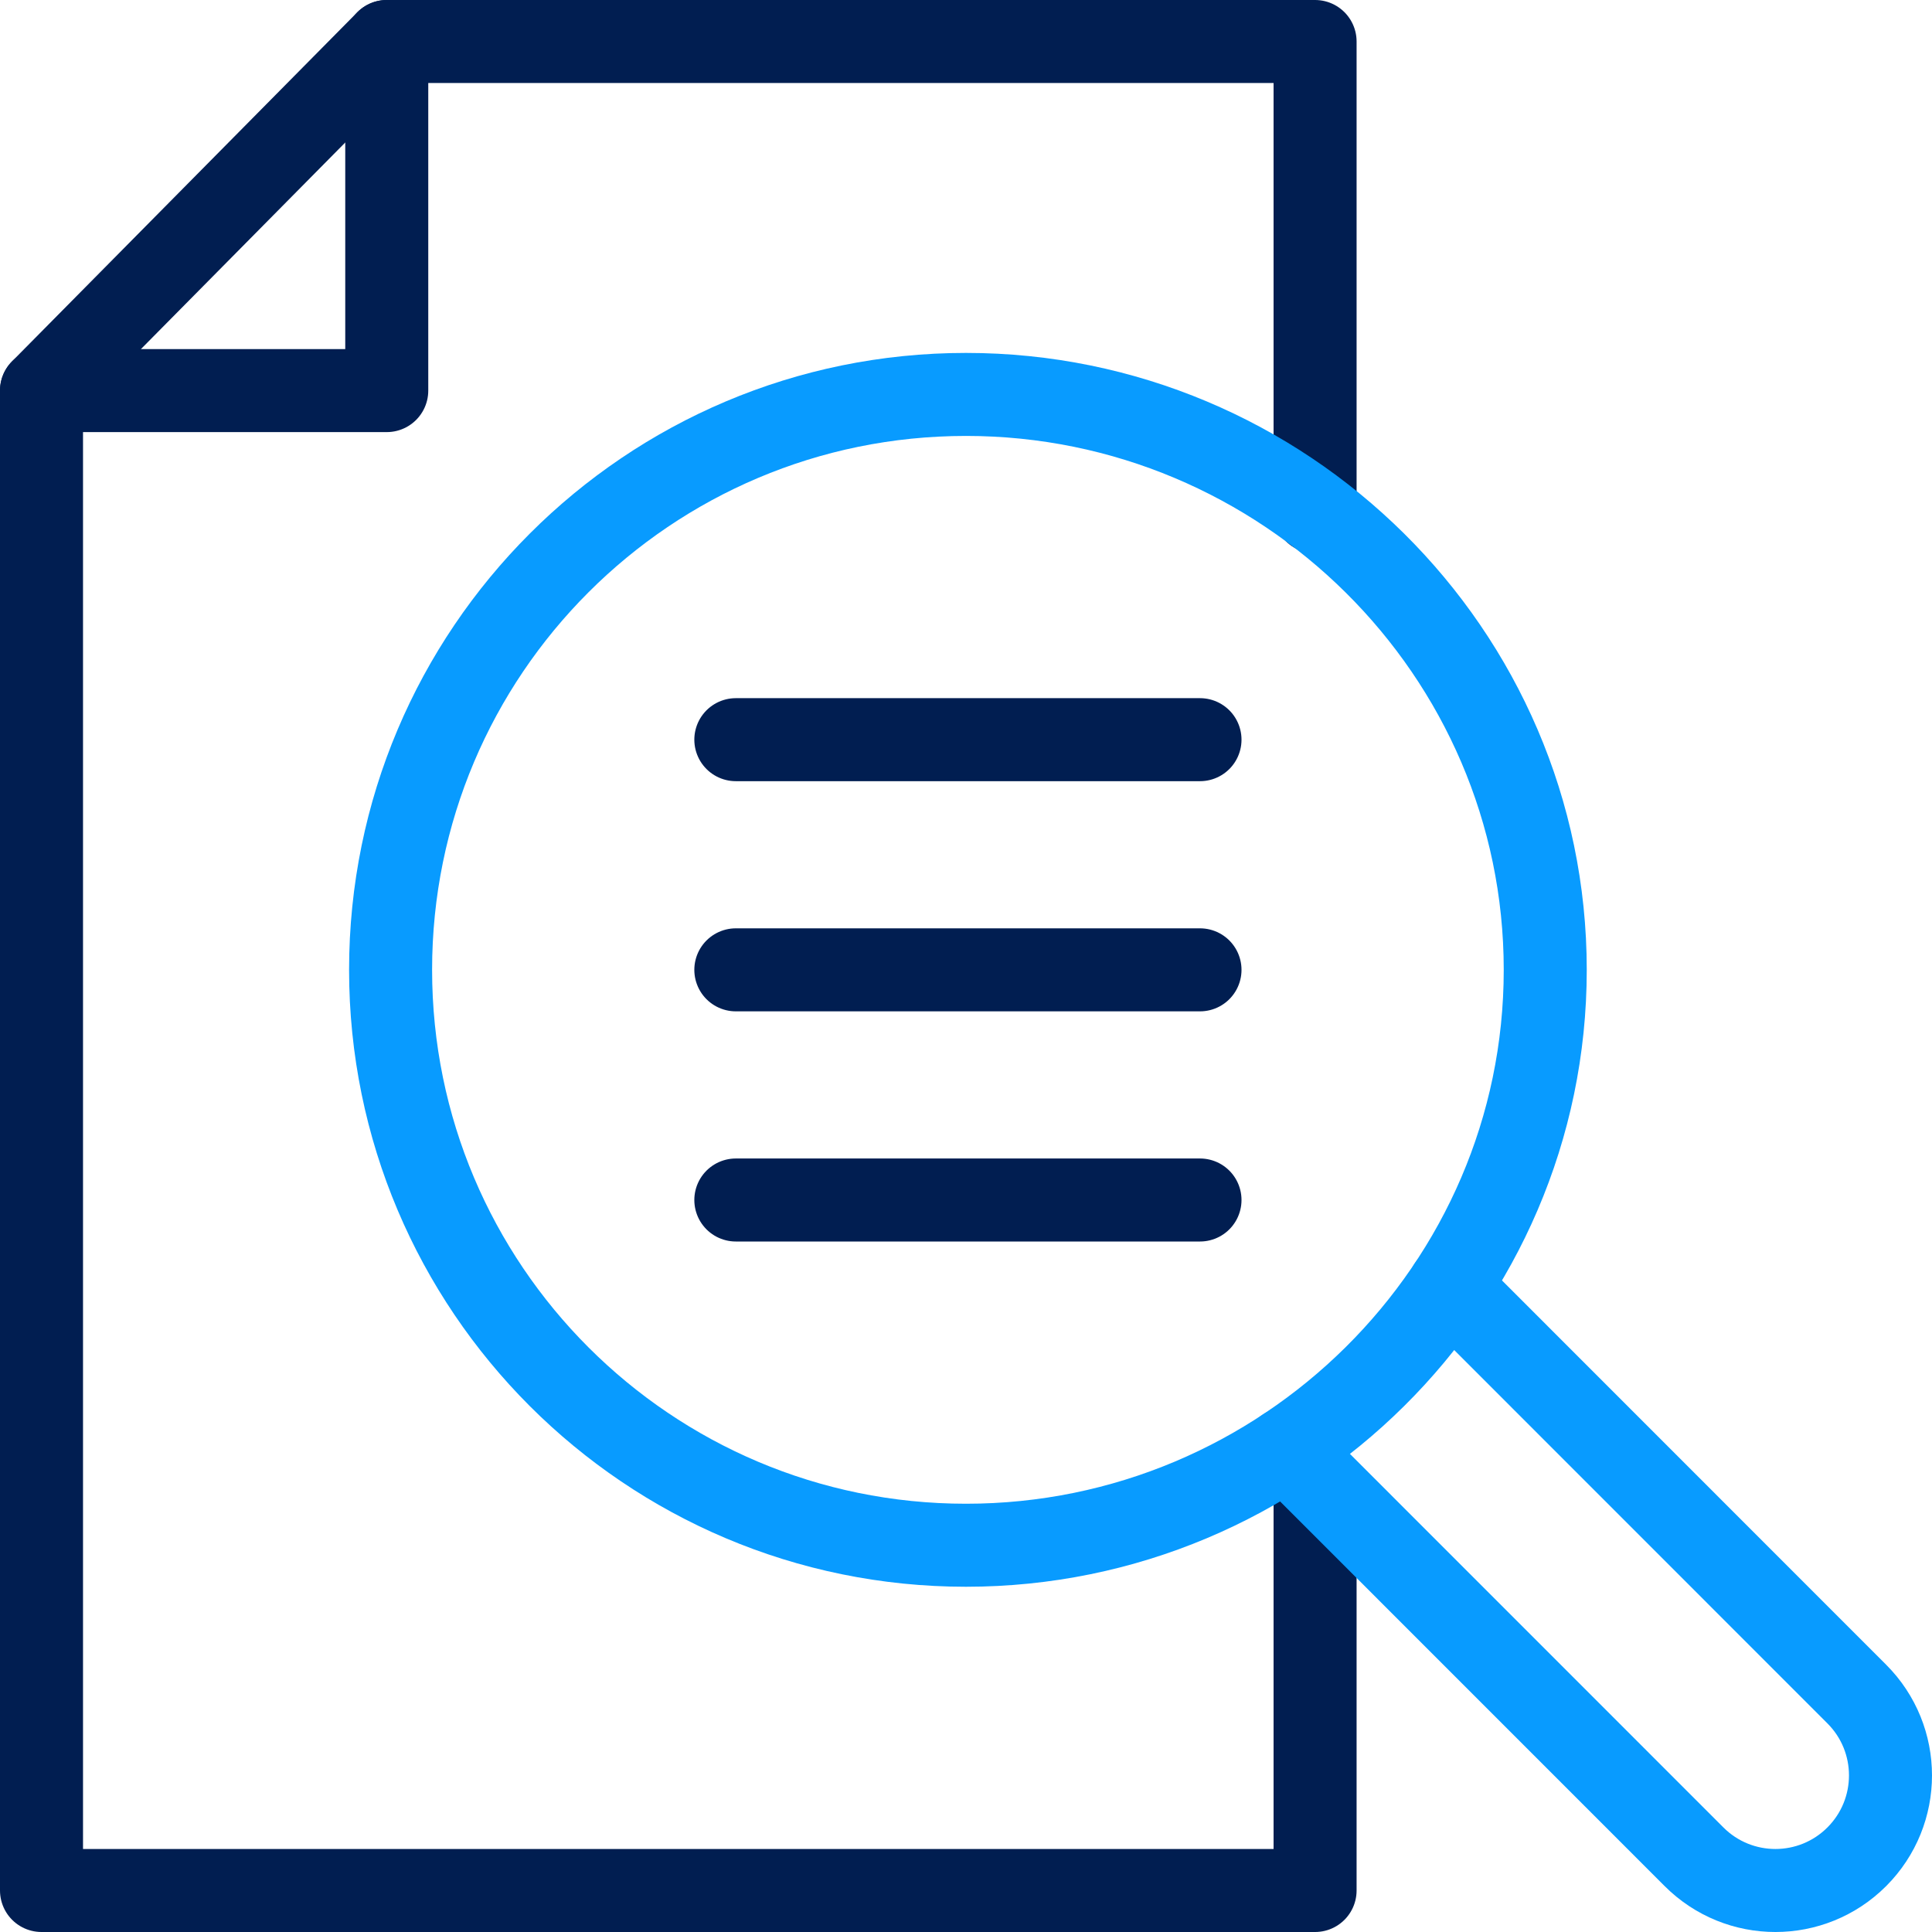<svg xmlns="http://www.w3.org/2000/svg" version="1.1" xmlns:xlink="http://www.w3.org/1999/xlink" width="512" height="512" x="0" y="0" viewBox="0 0 512 512" style="enable-background:new 0 0 512 512" xml:space="preserve" class=""><g><path d="M348.51 391.636V501H11V103.51L102.494 11H348.51v124.617M195.004 196.021h123.008M195.004 257.017h123.008M195.004 318.012h123.008" style="stroke-width:22;stroke-linecap:round;stroke-linejoin:round;stroke-miterlimit:10;" fill="none" stroke="#011e51" stroke-width="22" stroke-linecap="round" stroke-linejoin="round" stroke-miterlimit="10" data-original="#060606" opacity="1"></path><path d="m384.074 340.915 107.991 108.024c11.913 11.913 11.913 31.213 0 43.126-5.957 5.957-13.76 8.935-21.563 8.935s-15.606-2.978-21.563-8.935L340.846 383.952" style="stroke-width:22;stroke-linecap:round;stroke-linejoin:round;stroke-miterlimit:10;" fill="none" stroke="#089bff" stroke-width="22" stroke-linecap="round" stroke-linejoin="round" stroke-miterlimit="10" data-original="#33cccc" opacity="1" class=""></path><path d="M11 103.51h91.494V11" style="stroke-width:22;stroke-linecap:round;stroke-linejoin:round;stroke-miterlimit:10;" fill="none" stroke="#011e51" stroke-width="22" stroke-linecap="round" stroke-linejoin="round" stroke-miterlimit="10" data-original="#060606" opacity="1"></path><path d="M409.506 257.017c0 84.218-69.289 152.49-153.506 152.49s-152.49-68.272-152.49-152.49 68.272-152.49 152.49-152.49 153.506 68.272 153.506 152.49z" style="stroke-width:22;stroke-linecap:round;stroke-linejoin:round;stroke-miterlimit:10;" fill="none" stroke="#089bff" stroke-width="22" stroke-linecap="round" stroke-linejoin="round" stroke-miterlimit="10" data-original="#33cccc" opacity="1" class=""></path></g></svg>